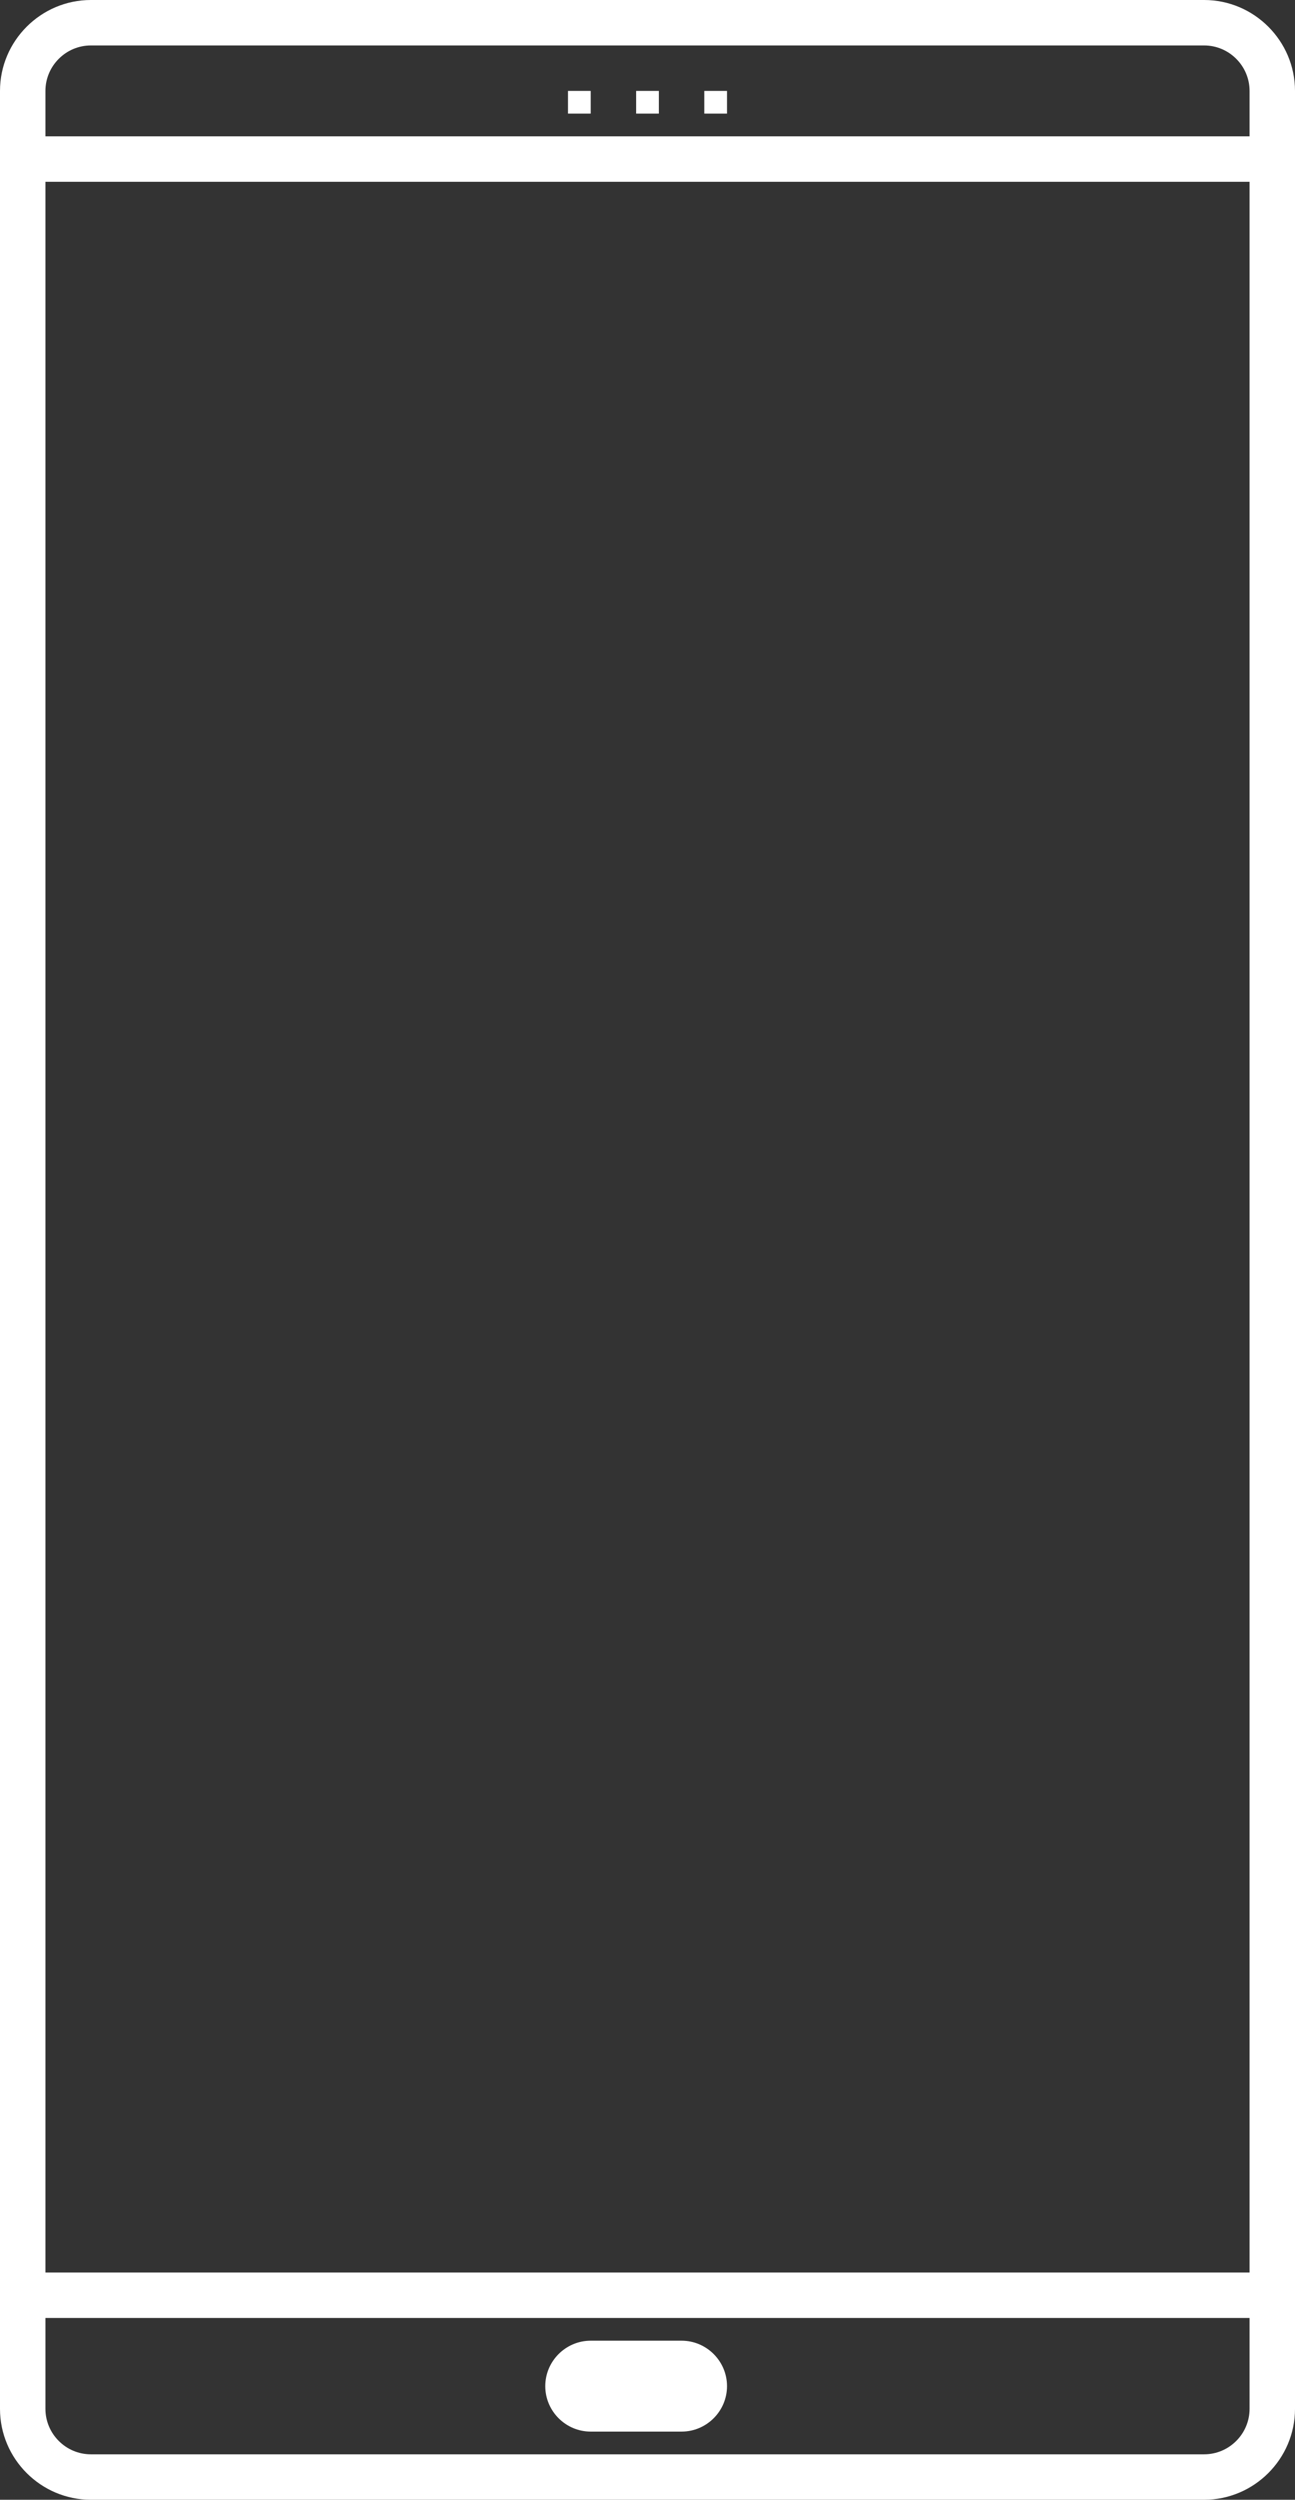 <?xml version="1.0" encoding="utf-8"?>
<!-- Generator: Adobe Illustrator 21.1.0, SVG Export Plug-In . SVG Version: 6.00 Build 0)  -->
<svg version="1.1" id="Layer_1" xmlns="http://www.w3.org/2000/svg" xmlns:xlink="http://www.w3.org/1999/xlink" x="0px" y="0px"
	 viewBox="0 0 57 110" style="enable-background:new 0 0 57 110;" xml:space="preserve">
<rect x="0" y="0" width="57" height="110" fill="#333333" stroke="none"/>
<style type="text/css">
	.st0{fill:#FFFFFF;}
</style>
<g>
	<g>
		<path class="st0" d="M53,0H4C1.8,0,0,1.8,0,4V106c0,2.2,1.8,4,4,4H53c2.2,0,4-1.8,4-4V4C57,1.8,55.2,0,53,0z M55,106
			c0,1.1-0.9,2-2,2H4c-1.1,0-2-0.9-2-2v-4h53V106z M55,100H2V8h53V100z M55,6H2V4c0-1.1,0.9-2,2-2H53c1.1,0,2,0.9,2,2V6z M25,5h1V4
			h-1V5z M28,5h1V4h-1V5z M31,5h1V4h-1V5z M26,107h4c1.1,0,2-0.9,2-2c0-1.1-0.9-2-2-2h-4c-1.1,0-2,0.9-2,2C24,106.1,24.9,107,26,107
			z"/>
	</g>
</g>
</svg>
